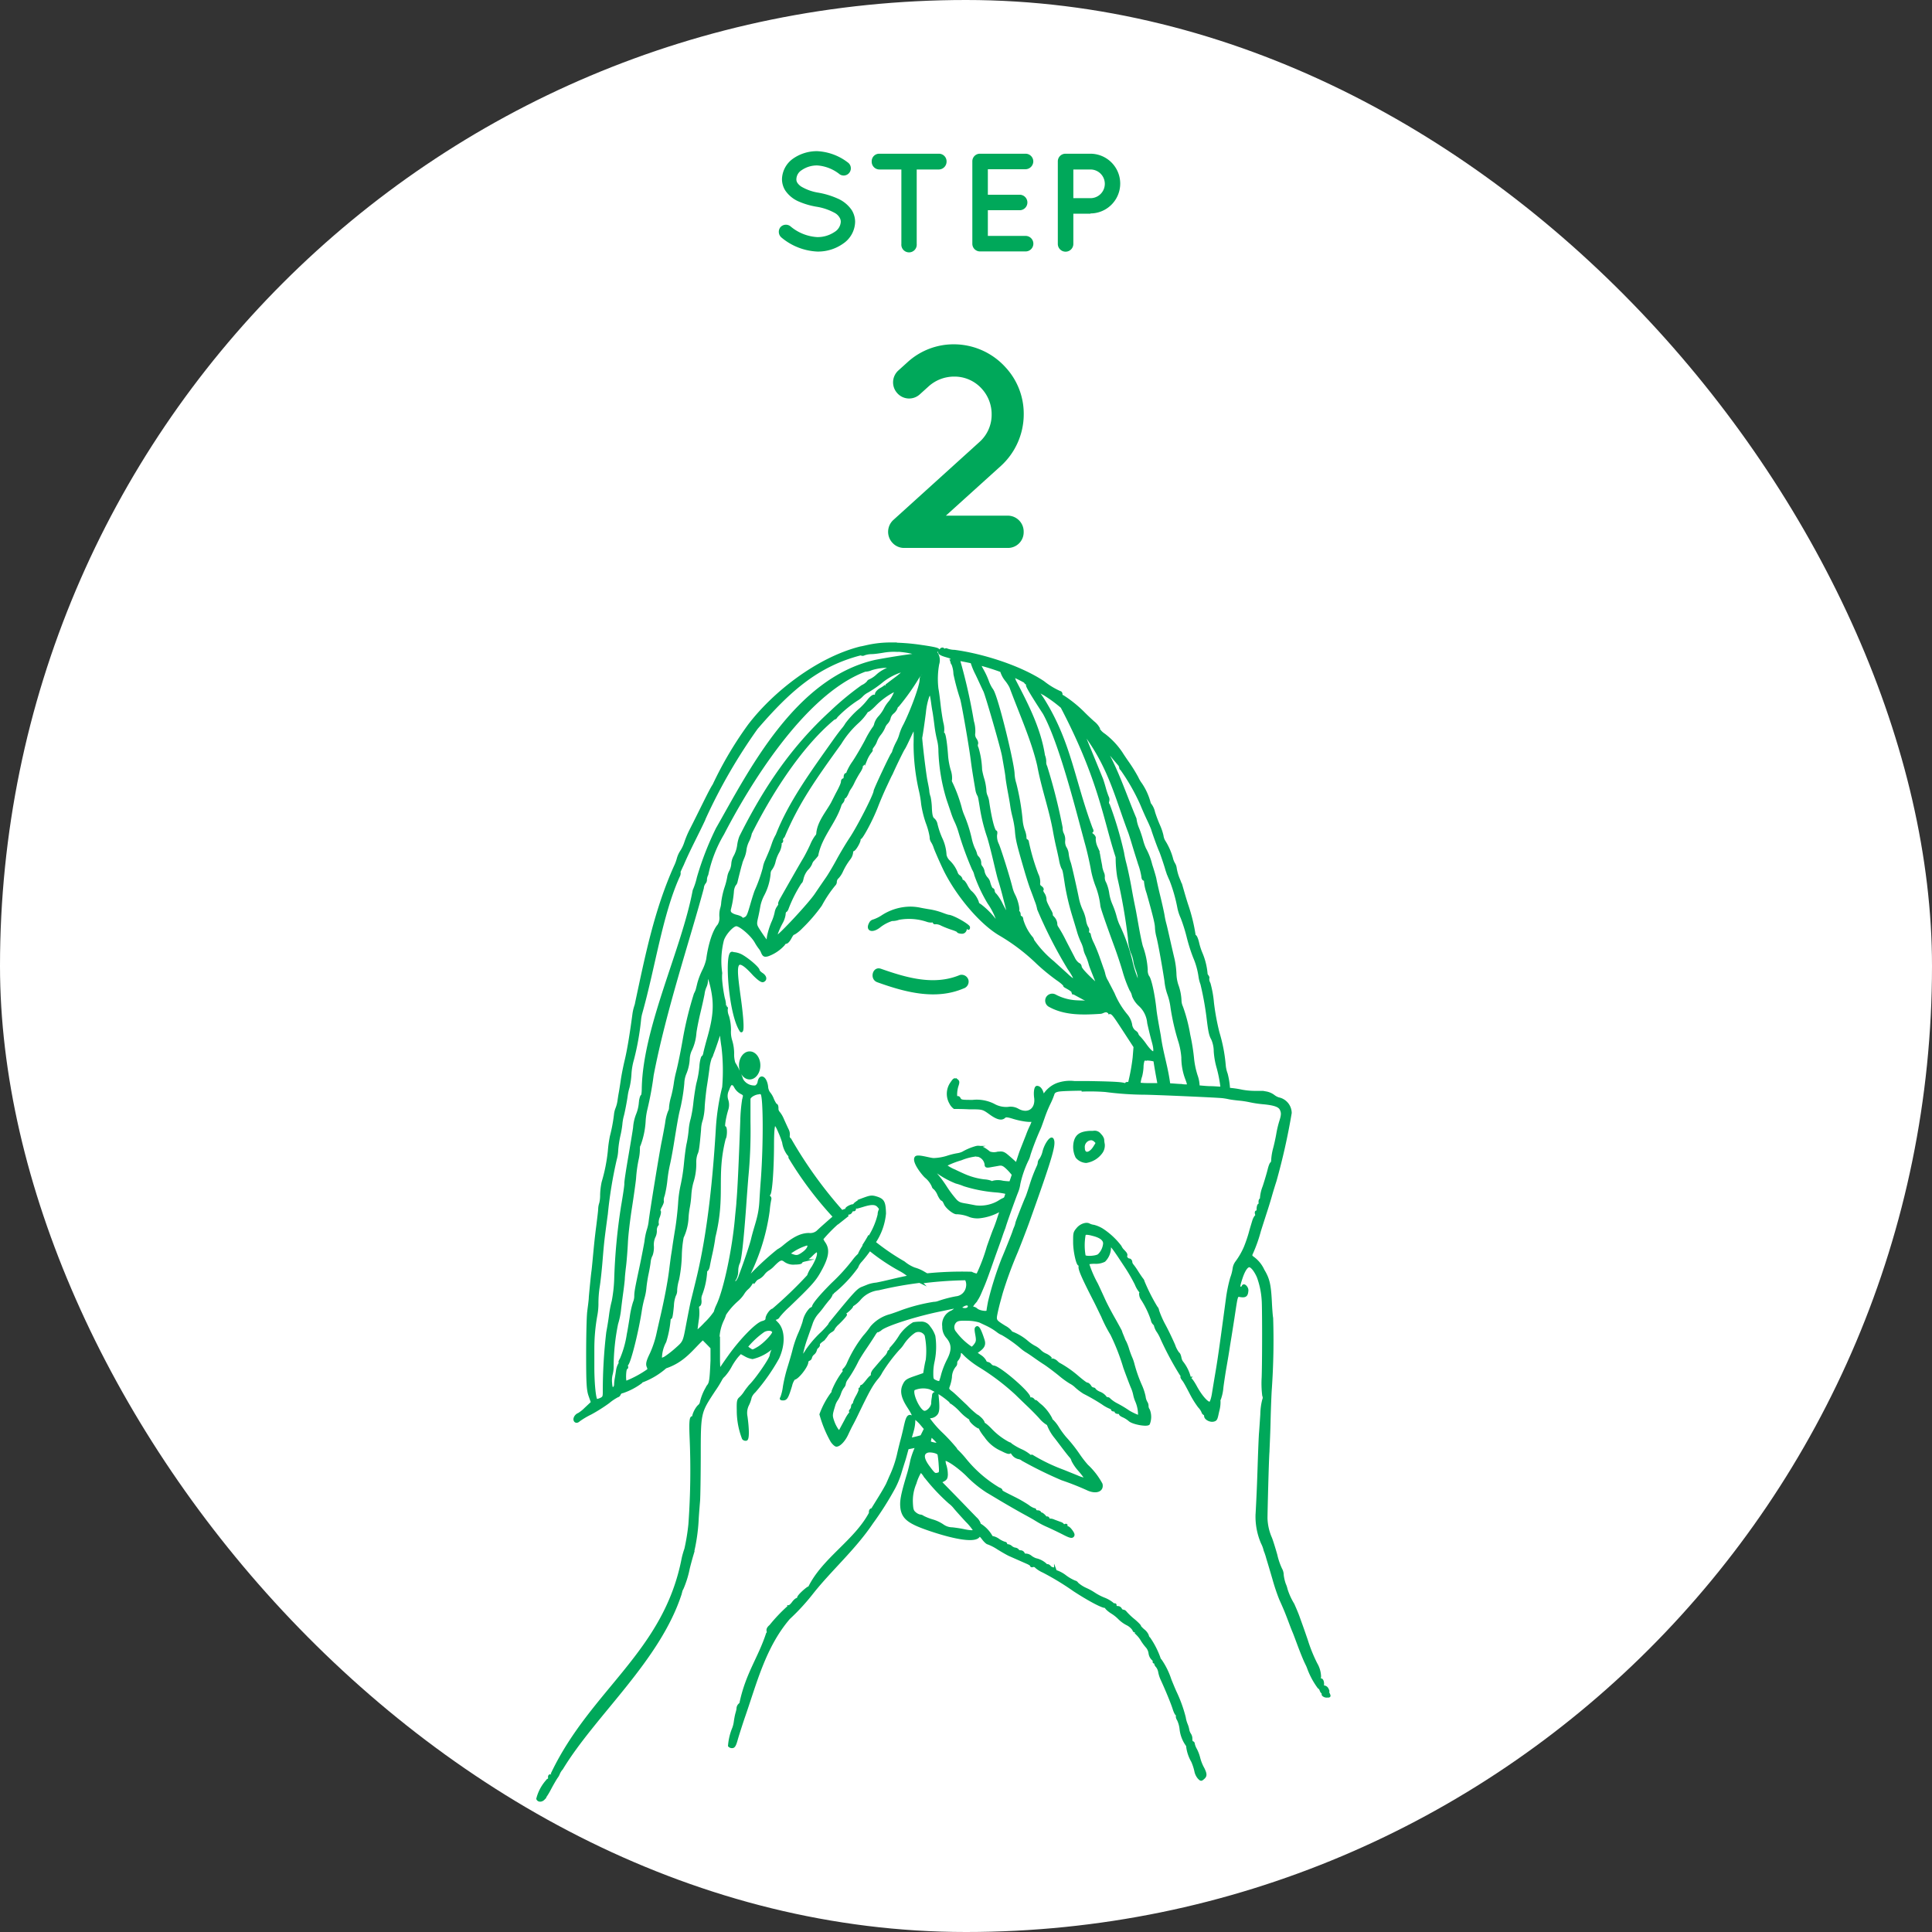 <?xml version="1.0" encoding="UTF-8"?> <svg xmlns="http://www.w3.org/2000/svg" width="311.2" height="311.2" viewBox="0 0 311.2 311.2"><rect x="0" y="0" width="311.2" height="311.2" fill="#333333" stroke="none"/><defs><style>.fbb318e1-753a-4a39-9d15-318c7af0de9a{fill:#fff;}.aba671b8-c584-4487-96c3-147864307e34,.e359a62a-b446-4be9-918d-0bf8d3e326fc{fill:#00a85a;}.e359a62a-b446-4be9-918d-0bf8d3e326fc{stroke:#00a85a;stroke-miterlimit:10;stroke-width:0.39px;}</style></defs><g id="b58ea9e1-a54e-4c53-baab-df59643a963a" data-name="レイヤー 2"><g id="e12e6249-b628-4aeb-934e-e03425a9e2df" data-name="レイヤー 5"><rect class="fbb318e1-753a-4a39-9d15-318c7af0de9a" width="311.2" height="311.2" rx="155.6"></rect><path class="aba671b8-c584-4487-96c3-147864307e34" d="M125.69,36.62a1.17,1.17,0,0,1,1.64-.16,7.35,7.35,0,0,0,4.29,1.73,4.88,4.88,0,0,0,2.81-.83,2.05,2.05,0,0,0,1-1.62,1.27,1.27,0,0,0-.21-.72,2,2,0,0,0-.67-.67,9,9,0,0,0-3.08-1.06h0a12.16,12.16,0,0,1-2.9-.87,5,5,0,0,1-2.09-1.75,3.44,3.44,0,0,1-.52-1.85,4.18,4.18,0,0,1,1.8-3.28,6.69,6.69,0,0,1,3.89-1.19,8.79,8.79,0,0,1,4.89,1.8,1.16,1.16,0,0,1,.32,1.6,1.15,1.15,0,0,1-1.6.33,6.5,6.5,0,0,0-3.61-1.43,4.31,4.31,0,0,0-2.52.76,1.77,1.77,0,0,0-.85,1.41,1,1,0,0,0,.16.63,2.23,2.23,0,0,0,.6.59,7.82,7.82,0,0,0,2.81,1h0a13.13,13.13,0,0,1,3.1.95,5.29,5.29,0,0,1,2.25,1.86,3.64,3.64,0,0,1,.54,1.91,4.35,4.35,0,0,1-1.93,3.48,7,7,0,0,1-4.16,1.28,9.68,9.68,0,0,1-5.75-2.24A1.2,1.2,0,0,1,125.69,36.62Z"></path><path class="aba671b8-c584-4487-96c3-147864307e34" d="M151.23,27.3h-3.57v12a1.24,1.24,0,1,1-2.47,0v-12h-3.55A1.25,1.25,0,0,1,140.41,26a1.21,1.21,0,0,1,1.23-1.24h9.59A1.23,1.23,0,0,1,152.47,26,1.27,1.27,0,0,1,151.23,27.3Z"></path><path class="aba671b8-c584-4487-96c3-147864307e34" d="M156.62,39.29V26a1.22,1.22,0,0,1,1.24-1.24h7.34A1.25,1.25,0,0,1,166.44,26a1.28,1.28,0,0,1-1.24,1.26h-6.08v4.11h5.23a1.25,1.25,0,0,1,0,2.49h-5.23V38h6.08a1.25,1.25,0,0,1,0,2.5h-7.27c-.05,0-.05,0-.05,0l0,0A1.24,1.24,0,0,1,156.62,39.29Z"></path><path class="aba671b8-c584-4487-96c3-147864307e34" d="M175.65,34.42h-2.76v4.87a1.25,1.25,0,0,1-2.5,0V26a1.23,1.23,0,0,1,1.24-1.24h4a4.81,4.81,0,1,1,0,9.62Zm-2.76-2.5h2.76a2.31,2.31,0,1,0,0-4.62h-2.76Z"></path><path class="aba671b8-c584-4487-96c3-147864307e34" d="M164.89,85.69a2.53,2.53,0,0,1-2.57,2.57H145.66a2.53,2.53,0,0,1-1.92-.84,2.59,2.59,0,0,1,.14-3.65l13.85-12.54a5.88,5.88,0,0,0,2-4.5,6.06,6.06,0,0,0-1.55-4.07,5.9,5.9,0,0,0-4.49-2,6.14,6.14,0,0,0-4.07,1.54l-1.45,1.31a2.55,2.55,0,0,1-3.65-.19,2.58,2.58,0,0,1,.19-3.65l1.45-1.31a11,11,0,0,1,7.53-2.9A11.25,11.25,0,0,1,162,59.2a11,11,0,0,1,2.9,7.53,11.28,11.28,0,0,1-3.69,8.33l-8.85,8h10A2.57,2.57,0,0,1,164.89,85.69Z"></path><path class="aba671b8-c584-4487-96c3-147864307e34" d="M177.66,163.12a1.5,1.5,0,0,0,0-3,1.5,1.5,0,0,0,0,3Z"></path><path class="e359a62a-b446-4be9-918d-0bf8d3e326fc" d="M143.49,103.68a17.36,17.36,0,0,0-4,.46c-.36.08-.75.17-.87.18-7,1.76-14.09,7.39-18,12.56a58.9,58.9,0,0,0-5.65,9.57c-.55.79-2,3.9-3.78,7.39a15.36,15.36,0,0,0-.77,1.86,6.14,6.14,0,0,1-.67,1.43,4.12,4.12,0,0,0-.54,1.19,7.11,7.11,0,0,1-.48,1.28c-3.17,7.1-4.59,14.26-6.25,22,0,.13-.11.42-.18.66a7.51,7.51,0,0,0-.25,1.2c-.45,3.37-.86,5.78-1.22,7.28-.24,1-.53,2.45-.65,3.29s-.27,1.77-.33,2.08-.14.85-.19,1.2a5.63,5.63,0,0,1-.33,1.25,3.6,3.6,0,0,0-.24,1,25.75,25.75,0,0,1-.66,3.49,19.93,19.93,0,0,0-.33,2.39,27.17,27.17,0,0,1-1,5,11.4,11.4,0,0,0-.24,2,5.56,5.56,0,0,1-.14,1.37,3.09,3.09,0,0,0-.17.87c0,.37-.16,1.56-.29,2.64-.26,2-.35,2.9-.58,5.34-.07.77-.16,1.66-.2,2-.08.51-.26,2.3-.44,4.25,0,.48-.16,1.55-.26,2.39s-.17,4-.17,7c0,4.61.07,5.62.39,6.52l.38,1.08-1,.94a6.42,6.42,0,0,1-1.16.94.94.94,0,0,0-.4.27.91.91,0,0,0-.26.53c0,.43.37.54.7.21a12.77,12.77,0,0,1,1.89-1.12A26.41,26.41,0,0,0,98,225.87a8.37,8.37,0,0,1,1.49-1c.11,0,.25-.15.32-.32a.55.55,0,0,1,.46-.33,10.69,10.69,0,0,0,3-1.57c.08-.12.2-.21.27-.2a12.15,12.15,0,0,0,3.67-2.22c3-1,4.27-3,6-4.59.49.49,1,1,1.43,1.46,0,.67,0,1.36,0,2.06-.13,3-.21,3.57-.53,4a8.45,8.45,0,0,0-1.17,2.67,1,1,0,0,1-.35.62c-.48.43-1,1.58-.88,1.84.07.11,0,.14-.1.06-.36-.22-.44.6-.34,3.1a121.31,121.31,0,0,1-.19,14.06,33.45,33.45,0,0,1-.65,4A13.37,13.37,0,0,0,110,251c-2.91,15.16-14.58,21.2-21,34.55.13,0,.11.11,0,.28s-.32.23-.4.18-.2.2-.09.44c0,.06-.1.19-.29.29a6.89,6.89,0,0,0-1.64,3c.14.36.65.37,1,0a11,11,0,0,0,1-1.61c.39-.73.87-1.56,1.07-1.85a2.33,2.33,0,0,0,.36-.65,2.91,2.91,0,0,1,.49-.75c5.32-8.78,15.73-17.5,19.17-28.34a1.65,1.65,0,0,1,.24-.68,16.07,16.07,0,0,0,1-3.22c.13-.54.39-1.51.58-2.15a29.7,29.7,0,0,0,.87-6c.06-.91.16-2.14.21-2.73s.1-3.79.11-7.11c0-7.2,0-7.1,2.36-10.7a17.43,17.43,0,0,0,1.12-1.81,1.93,1.93,0,0,1,.45-.55,7.92,7.92,0,0,0,1.07-1.53,10.22,10.22,0,0,1,1.11-1.64l.5-.54.76.42a3.27,3.27,0,0,0,1.17.42,7.31,7.31,0,0,0,3-1.52c.61-.57.66-.52.24.28a2.82,2.82,0,0,0-.29.85c0,.46-2.09,3.53-3.18,4.69a10.46,10.46,0,0,0-1,1.27,4.81,4.81,0,0,1-.76.91c-.34.28-.39.54-.36,1.95a12.47,12.47,0,0,0,.84,4.55.49.49,0,0,0,.5.17c.29-.11.29-1.61,0-3.7a2.94,2.94,0,0,1,.27-1.93,5,5,0,0,0,.41-1.19,2.42,2.42,0,0,1,.63-.9,31.47,31.47,0,0,0,3.8-5.42c1-2.19.94-4.46-.14-5.58-.59-.61-.6-.64-.21-.76.23-.07.41-.2.41-.29a13.58,13.58,0,0,1,1.61-1.7c3.45-3.31,4.19-4.12,4.95-5.45,1.35-2.35,1.58-3.59.86-4.68a3.17,3.17,0,0,1-.39-.7,24.08,24.08,0,0,1,2.76-2.79l0,.06q.63-.5,1.26-1l-.06-.07c0-.05.09-.09.09-.14s.12-.18.27-.18a.45.45,0,0,0,.38-.3.38.38,0,0,1,.37-.24.16.16,0,0,0,.2-.19c0-.21.07-.27.39-.24,0,0,.49-.13,1-.29,1.35-.41,2-.38,2.43.13.22.23.34.47.26.54a1.64,1.64,0,0,0-.2.79A12,12,0,0,1,140,199.3l-.07-.06c-.24.44-.51.87-.78,1.29l.06.05a8.77,8.77,0,0,0-.8,1.38.27.27,0,0,1-.15.22,6.63,6.63,0,0,0-.82.94,30.79,30.79,0,0,1-3.34,3.66c-2,2-3.11,3.37-3.11,3.71,0,.09-.19.25-.43.35a4.23,4.23,0,0,0-1.1,2.11,18.2,18.2,0,0,1-.8,2.08,17.55,17.55,0,0,0-.79,2.35c-.14.59-.5,1.83-.79,2.76a24.61,24.61,0,0,0-.78,3.22,7.64,7.64,0,0,1-.43,1.78c-.14.18-.07.24.27.24.51,0,.68-.3,1.26-2.2a3,3,0,0,1,.5-1.12c.56,0,2.11-2,2.11-2.67a.46.46,0,0,1,.3-.38.44.44,0,0,0,.29-.35,1.18,1.18,0,0,1,.39-.6,1.1,1.1,0,0,0,.39-.59.83.83,0,0,1,.29-.48c.17-.13.25-.32.19-.41s.16-.35.47-.58a3.25,3.25,0,0,0,.81-.87,2.07,2.07,0,0,1,.69-.69c.25-.13.44-.3.42-.38a3.48,3.48,0,0,1,.75-.9c.89-.86,1.49-1.6,1.12-1.37-.17.09-.21,0-.13-.16s.17-.27.24-.25,1-.79,1-1a.19.19,0,0,1,.18-.2,4.89,4.89,0,0,0,1.12-1,4.67,4.67,0,0,1,3-1.54,59.16,59.16,0,0,1,6.6-1.19l.21.1a63.69,63.69,0,0,1,6.89-.52l.37,0a1.89,1.89,0,0,1,.19,1.29A2,2,0,0,1,154,209a19,19,0,0,0-2.78.73,2.34,2.34,0,0,1-.8.16,28.45,28.45,0,0,0-5.09,1.3c-.54.21-1.38.51-1.88.67a6,6,0,0,0-3.09,1.92,13.35,13.35,0,0,1-1.16,1.48,20.16,20.16,0,0,0-2.61,4.39,3.12,3.12,0,0,1-.61.92c-.12.09-.13.15,0,.16s.11.06,0,.15a13.07,13.07,0,0,0-1.84,3.21.44.44,0,0,1-.16.38,13.55,13.55,0,0,0-1.79,3.35,19,19,0,0,0,1.78,4.32c.26.38.6.69.76.69.49,0,1.27-.83,1.73-1.85.25-.54.57-1.2.72-1.47s.56-1.06.89-1.76c1.79-3.72,2.32-4.68,3.21-5.76a4.81,4.81,0,0,0,.67-1,26.54,26.54,0,0,1,2.78-3.7,4.73,4.73,0,0,0,.73-.9,7,7,0,0,1,1.77-1.83,1.33,1.33,0,0,1,1.9.51,12.4,12.4,0,0,1,.18,4c-.05.16-.17.72-.26,1.25l-.17,1-1.47.51c-1.28.44-1.5.59-1.8,1.22-.5,1-.28,2.05.75,3.62.76,1.16,1,1.82.45,1.51s-.74.34-1,1.44c-.13.61-.36,1.59-.52,2.18s-.4,1.56-.54,2.16a17.74,17.74,0,0,1-1.32,3.91h0c-.18.42-.36.84-.55,1.26-.74,1.39-1.58,2.65-2.39,4-.26,0-.37.21-.33.6-2.41,4.52-7.53,7.36-9.79,11.95.07.11,0,.14-.1.06s-1.83,1.41-1.67,1.67c.06.09,0,.16-.16.16s-.47.27-.7.59-.53.59-.65.59a26.76,26.76,0,0,0-3,3.15c-.33.27-.48.54-.42.78s0,.41-.09.47c-1.31,4-3.26,6.39-4.27,11.14,0,.07-.07.19-.19.27a.9.9,0,0,0-.29.61c0,.25-.14.68-.21.95s-.17.8-.22,1.17a4.75,4.75,0,0,1-.26,1.08,9.26,9.26,0,0,0-.68,2.83.6.6,0,0,0,.48.19c.28,0,.44-.27.68-1.12.17-.62.67-2.18,1.1-3.47,2-5.7,3.38-11.49,7.35-16.14a34.72,34.72,0,0,0,3.75-4.08c3-3.79,6.81-7.1,9.64-11.31a50.26,50.26,0,0,0,3.58-5.66,14.11,14.11,0,0,0,.93-2.24c.19-.65.51-1.66.7-2.25.13-.41.33-1.19.52-1.86.52-.09,1-.19,1.47-.3a13.17,13.17,0,0,0-.83,2.26c-.12.64-.38,1.7-.58,2.34-1,3.34-1.18,4.31-1,5.51.29,1.54,1.27,2.25,4.66,3.39,4.28,1.43,7.14,1.81,7.72,1,.17-.24.3-.17.74.42.3.39.65.7.78.7a8.23,8.23,0,0,1,1.61.83c.74.46,1.57.93,1.84,1.05l2.88,1.27c.35.15.63.34.63.44s.13.11.28.05a.52.52,0,0,1,.52.2,4.65,4.65,0,0,0,1.14.71,43.38,43.38,0,0,1,4.94,3c2.49,1.63,4.79,2.83,5.08,2.66.11-.07.15,0,.08.07s.34.49.9.85a6.49,6.49,0,0,1,1.26,1,5.15,5.15,0,0,0,1.21.88,2.73,2.73,0,0,1,1.06.9c.06.23.18.32.33.23s.19-.07.12.05,0,.32.18.47a4.71,4.71,0,0,1,.76,1,8.44,8.44,0,0,0,.81,1.07,2.07,2.07,0,0,1,.42,1,1.62,1.62,0,0,0,.43.9c.2.18.32.38.25.44s0,.13.14.13.2.05.13.12,0,.3.2.5a2,2,0,0,1,.4.9,5.16,5.16,0,0,0,.43,1.3c.76,1.65,1.62,3.75,1.9,4.64.16.51.37.93.48.93s.13.09.06.21,0,.39.16.63a4.63,4.63,0,0,1,.41,1.46,5.4,5.4,0,0,0,1,2.63c.11.08.13.14.06.14a6.2,6.2,0,0,0,.81,2.46,8.41,8.41,0,0,1,.51,1.54,2.39,2.39,0,0,0,.52,1.12c.36.37.39.37.75.05s.47-.59-.09-1.65a7.12,7.12,0,0,1-.61-1.56,6.35,6.35,0,0,0-.51-1.37,3.26,3.26,0,0,1-.37-.92c0-.14-.08-.25-.19-.25s-.2-.24-.2-.54a1.29,1.29,0,0,0-.2-.75,2,2,0,0,1-.3-.76,4,4,0,0,0-.26-.86,4.76,4.76,0,0,1-.3-1.08,22,22,0,0,0-1.48-4.11c-.2-.43-.58-1.35-.84-2a12.12,12.12,0,0,0-1.55-3.14.74.74,0,0,1-.22-.39,13.66,13.66,0,0,0-1.6-3.12.77.77,0,0,1-.27-.48,2.13,2.13,0,0,0-.67-.84c-.37-.32-.63-.62-.59-.66s-.42-.52-1-1a10.49,10.49,0,0,1-1.27-1.21.57.57,0,0,0-.42-.25.47.47,0,0,1-.38-.29.56.56,0,0,0-.51-.29c-.21,0-.37-.11-.35-.25s0-.22-.19-.19-.24,0-.24-.12a5,5,0,0,0-1.42-.82,9,9,0,0,1-1.51-.78,9.19,9.19,0,0,0-1.37-.76,5.4,5.4,0,0,1-1.42-.91.55.55,0,0,0-.39-.28,7.25,7.25,0,0,1-1.5-.86,5,5,0,0,0-1.4-.78c-.07,0-.18-.05-.24-.21a.47.47,0,0,0-.39-.29.79.79,0,0,1-.51-.29c-.13-.16-.32-.25-.42-.19s-.17,0-.17-.1a3.45,3.45,0,0,0-1.66-.88,2.91,2.91,0,0,1-.78-.42,1.31,1.31,0,0,0-.83-.32.33.33,0,0,1-.36-.23.53.53,0,0,0-.47-.3c-.19,0-.38-.08-.42-.18a.66.66,0,0,0-.45-.25,1.32,1.32,0,0,1-.65-.31.94.94,0,0,0-.54-.24c-.15,0-.28-.09-.28-.2a.2.2,0,0,0-.2-.19,3.77,3.77,0,0,1-1-.49,2.47,2.47,0,0,0-1-.44c-.14,0-.23-.06-.2-.19a5.22,5.22,0,0,0-1.75-1.81c-.08,0-.15-.11-.15-.25a2.17,2.17,0,0,0-.59-.82l-1.32-1.36c-.4-.42-1.54-1.6-2.54-2.62l-1.82-1.86.5-.26c.4-.21.5-.4.5-1a5.23,5.23,0,0,0-.21-1.35,2.3,2.3,0,0,1-.15-.91c.09-.42,2.16.95,3.65,2.41a18.57,18.57,0,0,0,3.24,2.66c.37.21,1.47.88,2.45,1.46s2.61,1.52,3.6,2.06,1.93,1.07,2.08,1.19a13.2,13.2,0,0,0,1.63.84c.76.34,1.92.9,2.58,1.24.93.48,1.27.57,1.44.4s.13-.37-.2-.83-.55-.6-.71-.6-.24-.09-.15-.23,0-.18-.19-.1-.32,0-.32-.05-.16-.21-.35-.27l-1.06-.39a1.58,1.58,0,0,0-.83-.17c-.06.06-.11,0-.11-.13a.21.21,0,0,0-.2-.22c-.12,0-.15.11-.07.24s.07.19,0,.12a.41.41,0,0,1-.12-.25c0-.2-.66-.83-.81-.75s-.15,0-.15-.13-.18-.21-.39-.21-.39-.09-.39-.19-.07-.18-.15-.15a3.28,3.28,0,0,1-1-.56,21.28,21.28,0,0,0-2.15-1.24c-2-1-2.14-1.07-2.15-1.23s-.19-.24-.44-.34a20.38,20.38,0,0,1-5.41-4.7,16.63,16.63,0,0,0-1.27-1.39.54.54,0,0,1-.21-.29,29.12,29.12,0,0,0-2.2-2.39,16.6,16.6,0,0,1-2.18-2.49c0-.14.18-.26.39-.26a1.34,1.34,0,0,0,.8-.41c.4-.39.43-1.09.18-3.44,0,0-.13,0-.29,0a.36.36,0,0,0-.33.34,4.84,4.84,0,0,1-.07.54,4.71,4.71,0,0,0-.07.74c0,.65-.8,1.5-1.32,1.43-.85-.12-2.21-3.13-1.67-3.68a3.79,3.79,0,0,1,2.62-.15,13.56,13.56,0,0,1,3.28,2.16.17.17,0,0,0,.16.18,8.56,8.56,0,0,1,1.46,1.27,7.45,7.45,0,0,0,1.5,1.27c.12,0,.17.07.11.16-.14.24,1.25,1.42,1.5,1.27s.15,0,.07.09.3.72.82,1.35a6.09,6.09,0,0,0,2.65,2.19c.81.42,1.2.54,1.3.38s.25-.05.47.28a1.58,1.58,0,0,0,.9.62,1.35,1.35,0,0,1,.67.3,65.61,65.61,0,0,0,6.35,3.12,44.08,44.08,0,0,1,4.24,1.68c1.32.56,2.33.14,2.1-.87a11.5,11.5,0,0,0-2.32-3,17.9,17.9,0,0,1-1.26-1.62,23.73,23.73,0,0,0-2.23-2.83,14.51,14.51,0,0,1-1.16-1.58,5.91,5.91,0,0,0-.89-1.16.54.54,0,0,1-.24-.36,7.28,7.28,0,0,0-1.6-2.07,6.75,6.75,0,0,1-.64-.56c-.17-.16-.3-.23-.3-.15s-.12,0-.27-.21-.36-.3-.48-.22-.23,0-.23-.21c0-.75-4.87-4.94-5.74-4.94a.82.82,0,0,1-.5-.3.82.82,0,0,0-.5-.29.48.48,0,0,1-.37-.34,2.34,2.34,0,0,0-.81-.82l-.7-.48.5-.37c.79-.58,1-1,.69-1.85-.46-1.41-.78-2-1-1.88s-.21.32-.06,1.16.15,1.14-.19,1.6a2.35,2.35,0,0,1-.57.58,10.54,10.54,0,0,1-2.68-2.53,1.28,1.28,0,0,1,.07-1.78c.33-.28.71-.34,1.89-.3a6.9,6.9,0,0,1,2,.29l1,.47a10,10,0,0,1,1.88,1.12,2.9,2.9,0,0,0,.75.44,20.62,20.62,0,0,1,3,2.11,6.69,6.69,0,0,0,.91.68c.23.13.78.5,1.23.82s1.17.82,1.63,1.11,1.56,1.11,2.43,1.81a14.17,14.17,0,0,0,1.76,1.29,3.86,3.86,0,0,1,.95.69,9.6,9.6,0,0,0,1.26.95,32.84,32.84,0,0,1,3,1.73,6.13,6.13,0,0,0,1.31.72.2.2,0,0,1,.21.2c0,.11.13.19.29.19s.3.09.3.2.18.19.4.19.36.07.31.16.18.27.52.41a4.51,4.51,0,0,1,1,.64c.53.48,2.75.89,3.07.57a3,3,0,0,0,0-2.23,1.07,1.07,0,0,1-.21-.62,1,1,0,0,0-.17-.59,2.43,2.43,0,0,1-.3-.94,8.81,8.81,0,0,0-.57-1.75,22.47,22.47,0,0,1-1.22-3.45,6.6,6.6,0,0,0-.37-1.08c-.14-.32-.37-.94-.5-1.37a7.83,7.83,0,0,0-.45-1.17,2.56,2.56,0,0,1-.23-.49s-.13-.34-.26-.64a5.83,5.83,0,0,1-.22-.61s-.49-.93-1.1-2-1.29-2.38-1.54-2.93-.79-1.74-1.22-2.64a17.75,17.75,0,0,1-1.41-3.26c0-.13.44-.2,1.08-.2a3,3,0,0,0,1.55-.3,3,3,0,0,0,.88-2.12c0-.76.29-.43,2.54,3a28.16,28.16,0,0,1,1.67,2.88,4.45,4.45,0,0,0,.71,1.22c.08,0,.09.13,0,.29a1.51,1.51,0,0,0,.29.93,14.69,14.69,0,0,1,1.59,3.3,1.1,1.1,0,0,0,.31.64c.17.17.26.31.2.31a2.91,2.91,0,0,0,.47,1,6.85,6.85,0,0,1,.59,1.13,49.7,49.7,0,0,0,3.08,5.74c.16.19.23.35.15.35s0,.24.24.53.74,1.25,1.2,2.13a15.05,15.05,0,0,0,1.35,2.18,2.84,2.84,0,0,1,.57.84.49.49,0,0,0,.25.33.38.38,0,0,1,.18.34c0,.4.73.82,1.26.72s.51-.28.79-1.53a5.19,5.19,0,0,0,.2-1.62.22.22,0,0,1,.06-.29,7.19,7.19,0,0,0,.41-1.92c.13-1,.36-2.47.5-3.27s.37-2.13.49-2.93.27-1.69.32-2,.25-1.58.46-2.92c.61-4,.5-3.68,1.25-3.58s.94-.11,1-.84c.07-.48-.54-1.11-.68-.71a.4.4,0,0,1-.36.25c-.36,0-.34-.26.12-1.65.4-1.19.86-1.87,1.26-1.87s1,.8,1.42,1.77a13.28,13.28,0,0,1,.77,3.7c.09.72.1,9.69,0,12.49a15.82,15.82,0,0,0,.09,2.9.81.81,0,0,1,0,.69,10.07,10.07,0,0,0-.31,2.36c-.08,1.19-.17,2.55-.21,3s-.13,2.59-.2,4.69c-.11,3.55-.2,5.59-.36,8.53a10.74,10.74,0,0,0,.87,4.47,5.2,5.2,0,0,1,.37.92,2.89,2.89,0,0,0,.18.56c.09.25.18.52.2.59s.12.44.23.79.5,1.67.87,2.93a32,32,0,0,0,1.08,3.23c.74,1.64.91,2.07,1.44,3.46.28.75.6,1.58.72,1.85s.49,1.28.85,2.24.84,2.15,1.07,2.63a8,8,0,0,1,.47,1.07,12.35,12.35,0,0,0,1.63,3,.75.75,0,0,1,.34.44,1,1,0,0,0,.39.52c.21.18.26.26.11.18s-.22-.06-.13.08a.81.81,0,0,0,.62.23c.42,0,.46,0,.28-.39s-.16-.39-.1-.39,0-.18-.1-.39a.69.69,0,0,0-.49-.39c-.16,0-.28-.07-.27-.15.08-.52-.06-1-.29-1s-.23-.16-.17-.48A4.27,4.27,0,0,0,212,268a24.54,24.54,0,0,1-1.53-3.78c-.54-1.58-.69-2-1.34-3.8-.15-.43-.52-1.31-.83-2A10.74,10.74,0,0,1,207.2,256a4.09,4.09,0,0,0-.27-.81,7.18,7.18,0,0,1-.35-1.51,1.89,1.89,0,0,0-.25-.93,11,11,0,0,1-.78-2.29c-.36-1.26-.76-2.53-.9-2.81a8.61,8.61,0,0,1-.68-3.09c0-1,.22-9.76.32-10.74,0-.38.12-2.49.17-4.69s.15-4.66.21-5.46a113.43,113.43,0,0,0,.21-11.38c-.06-.24-.15-1.44-.21-2.68-.14-2.71-.36-3.62-1.19-5a5.08,5.08,0,0,0-1.62-2c-.35-.24-.4-.39-.26-.67a23.25,23.25,0,0,0,1.31-3.68c.41-1.29.86-2.69,1-3.12s.49-1.52.75-2.44.6-2,.76-2.49a104,104,0,0,0,2.45-10.94,2.41,2.41,0,0,0-1.93-2.32,2.54,2.54,0,0,1-.81-.44,2.94,2.94,0,0,0-1.09-.49l-.6-.11s-.63,0-1.33,0a11.85,11.85,0,0,1-2.09-.2,15.46,15.46,0,0,0-2.08-.3,12.33,12.33,0,0,0-.38-2.42,5.36,5.36,0,0,1-.32-1.45,25.2,25.2,0,0,0-1-5.18,38.51,38.51,0,0,1-.89-4.8,17.17,17.17,0,0,0-.56-3.14,1.6,1.6,0,0,1-.2-.85c.07-.06,0-.23-.11-.38a.64.64,0,0,1-.17-.45,10.84,10.84,0,0,0-.77-3.09,10.25,10.25,0,0,1-.57-1.73c-.14-.63-.36-1.14-.47-1.14s-.17-.08-.11-.17a28.32,28.32,0,0,0-1.15-4.73c-.13-.36-.44-1.39-.7-2.29a16.13,16.13,0,0,0-.63-1.85,7.88,7.88,0,0,1-.58-2,1.77,1.77,0,0,0-.26-.65,3.24,3.24,0,0,1-.34-.89,10.31,10.31,0,0,0-1.22-2.72,2.3,2.3,0,0,1-.29-.86,8.69,8.69,0,0,0-.55-1.63,22.72,22.72,0,0,1-.81-2.14,3.19,3.19,0,0,0-.57-1.26c-.09,0-.17-.17-.17-.39a10,10,0,0,0-1.32-2.88,5.88,5.88,0,0,1-.64-1.08,24.59,24.59,0,0,0-1.39-2.26c-.5-.71-1-1.46-1.13-1.68a12.38,12.38,0,0,0-2.75-2.93c-.46-.3-.83-.69-.83-.86a3.16,3.16,0,0,0-.92-1.15c-.51-.45-1.16-1.07-1.47-1.38a19.86,19.86,0,0,0-3.46-2.82.3.3,0,0,1-.26-.32c0-.18-.09-.33-.2-.33a12.18,12.18,0,0,1-2.7-1.64c-4.07-2.69-10.28-4.47-14.3-5a3.79,3.79,0,0,1-1.25-.23c-.08-.08-.29,0-.48.13s-.3.22-.17,0,.07-.27-.06-.27-.32.18-.44.4-.07.45,1.14.79l.77.23c0,.41,0,.94.17,1a4.69,4.69,0,0,1,.34,1.64,37.38,37.38,0,0,0,1.08,4c.25.85,1.44,7.68,1.71,9.87.17,1.32.31,2.21.76,4.85a2.54,2.54,0,0,0,.25.74c.16.26.17.35.5,2.36a27.73,27.73,0,0,0,1.1,4.36c.22.66.66,2.38,1,3.82s.68,2.86.79,3.17.45,1.47.74,2.61.59,2.3.67,2.6c.24.87-.23.28-1-1.21a7.3,7.3,0,0,0-1-1.61.94.94,0,0,1-.34-.58c0-.16-.08-.3-.19-.3s-.37-.43-.57-1.25a1.83,1.83,0,0,0-.4-.6,2.36,2.36,0,0,1-.47-1,1.58,1.58,0,0,0-.34-.77.91.91,0,0,1-.2-.65,1.37,1.37,0,0,0-.33-.84,1.09,1.09,0,0,1-.33-.52,3.41,3.41,0,0,0-.33-.86,8.32,8.32,0,0,1-.53-1.62,22,22,0,0,0-1.21-3.78,8.35,8.35,0,0,1-.43-1.31,23.56,23.56,0,0,0-1.47-3.95.64.64,0,0,1-.07-.54,3.86,3.86,0,0,0-.22-1.5,12.14,12.14,0,0,1-.41-2.18c-.14-2.07-.39-3.71-.57-3.71s-.14-.14-.07-.32a3.84,3.84,0,0,0-.12-1.36c-.13-.57-.34-1.92-.46-3s-.27-2.21-.34-2.51a13.34,13.34,0,0,1,.12-4,2.09,2.09,0,0,0-.25-1.79c-.13-.15-.1-.28.08-.34.59-.22-.07-.41-2.58-.77a33.47,33.47,0,0,0-4.9-.37Zm.83,1.09v0a14.86,14.86,0,0,1,2.19.26c.95.19,1.46.46.9.46s-4.41.6-6.44,1c-12.85,2.93-20.28,17.9-25.47,27a48.56,48.56,0,0,0-3.06,7.88,11.29,11.29,0,0,1-.67,2.06c-1.78,9.52-8,22-8.2,31.84,0,.69-.08,1.25-.17,1.25s-.22.42-.29.93a6.49,6.49,0,0,1-.48,2.12,7,7,0,0,0-.46,2.07c-.06.48-.41,2.59-.77,4.69s-.66,4-.64,4.31-.23,1.93-.53,3.68A93.52,93.52,0,0,0,99.13,206a23,23,0,0,1-.4,3.59,18.19,18.19,0,0,0-.44,2.29c-.08.66-.28,1.88-.44,2.72a81,81,0,0,0-.56,9.61c0,.76-.05.92-.55,1.15-.32.14-.63.21-.69.15-.26-.26-.49-2.58-.51-5,0-1.44,0-2.91,0-3.27A30.31,30.31,0,0,1,96,212a10.44,10.44,0,0,0,.2-2.15,17.61,17.61,0,0,1,.21-2.62c.11-.65.32-2.5.45-4.12.27-3.24.26-3.13.86-7.63a69.23,69.23,0,0,1,1.43-8.72,6.82,6.82,0,0,0,.24-1.57,17.7,17.7,0,0,1,.33-2.2,15.72,15.72,0,0,0,.33-1.85,8.25,8.25,0,0,1,.22-1.34c.14-.44.51-2.34.64-3.27a8.68,8.68,0,0,1,.31-1.42,12.35,12.35,0,0,0,.3-2.13,10.76,10.76,0,0,1,.42-2.39,42.86,42.86,0,0,0,1.12-6.26,6.54,6.54,0,0,1,.19-1.09c2.14-7.59,3.26-15.88,6.06-22.1a1,1,0,0,0,.11-.73s0,0,0,0l.46-1a2,2,0,0,0,.15-.33c1.13-2.6,2.29-4.7,3.4-7.1,0-.1,0-.15.09-.24a87.72,87.72,0,0,1,8.35-14.44c5.17-6,9.72-10.11,16.71-11.92h.12a.48.48,0,0,0,.49,0,3.65,3.65,0,0,1,1.15-.21c.48,0,1.37-.13,2-.24a9.85,9.85,0,0,1,2-.13Zm10.06,1.42.37.11q.9.17,1.77.36a11.39,11.39,0,0,0,.77,1.88c.44.91,1,2.16,1.3,2.77s2.77,9.12,3,10.44.51,2.85.56,3.4.26,1.77.44,2.72.33,1.87.34,2a16.17,16.17,0,0,0,.33,1.61,16.62,16.62,0,0,1,.4,2.18c.12,1.59.24,2.11,1.57,6.67.29,1,.69,2.24.87,2.72s.52,1.36.74,2a6.94,6.94,0,0,1,.42,1.4,73.46,73.46,0,0,0,4.87,9.53c1.39,2,1.25,2.47-.3,1-.66-.61-1.65-1.49-2.2-2a16.84,16.84,0,0,1-3.24-3.51,1,1,0,0,0-.29-.52,8,8,0,0,1-1.46-2.79c0-.24-.09-.43-.21-.43s-.22-.2-.22-.44-.12-.44-.27-.45-.19-.05,0-.12-.08-1.54-.6-2.52a5.74,5.74,0,0,1-.43-1.15c-.4-1.65-1.77-6-2.18-7a3,3,0,0,1-.32-1.57c.07-.29.05-.52,0-.52-.33,0-.83-1.89-1.26-4.76a3.41,3.41,0,0,0-.27-1,2.38,2.38,0,0,1-.19-.9,9.28,9.28,0,0,0-.28-1.63A12.44,12.44,0,0,1,158,124a13.79,13.79,0,0,0-.57-3.52.82.82,0,0,1-.09-.64c.08-.12,0-.47-.22-.77a1.32,1.32,0,0,1-.22-1,5.28,5.28,0,0,0-.22-1.87,89,89,0,0,0-2.17-9.66,2.61,2.61,0,0,0-.16-.42Zm3.43.79c1.24.33,2.4.7,3.48,1.1a4.25,4.25,0,0,0,.8,1.5,6.5,6.5,0,0,1,.69,1.06c1.56,4.22,3.54,8.57,4.48,12.64.69,3.73,1.87,6.89,2.53,10.52.16.92.41,2.12.54,2.66s.33,1.45.44,2a5.77,5.77,0,0,0,.36,1.31c.23.37.24.41.62,2.89a39.56,39.56,0,0,0,1.08,4.58c.4,1.31.8,2.64.88,2.94a13.14,13.14,0,0,0,.56,1.47,5.26,5.26,0,0,1,.42,1.16,3.57,3.57,0,0,0,.3.93,8.82,8.82,0,0,1,.57,1.56c.06.23.15.48.87,2.29l.48,1.2-.6-.55c-1.48-1.36-2.27-2.24-2.27-2.53a.5.5,0,0,0-.34-.44,2.42,2.42,0,0,1-.74-.92l-1.43-2.76a22.24,22.24,0,0,0-1.21-2.17,1,1,0,0,1-.21-.66,1.68,1.68,0,0,0-.44-.94c-.24-.26-.39-.47-.31-.47s0-.32-.25-.71c-.67-1.29-.74-1.46-.74-1.86a1.84,1.84,0,0,0-.32-.85c-.18-.25-.25-.52-.16-.6s0-.29-.26-.46a.59.59,0,0,1-.27-.65,2.78,2.78,0,0,0-.29-1.37,34.94,34.94,0,0,1-1.53-5.19c0-.16-.09-.3-.2-.3s-.19-.22-.19-.49a3.7,3.7,0,0,0-.28-1.14,6.83,6.83,0,0,1-.35-1.74,38.09,38.09,0,0,0-1-5.75,6.4,6.4,0,0,1-.29-1.67c-.1-1.84-2.58-12.06-3.38-13.36a6.21,6.21,0,0,1-.71-1.33,12.34,12.34,0,0,0-1-2.14l-.39-.77Zm-14.83.4h0c.2,0,.32.05.32.12s-.27.25-.6.37a5.67,5.67,0,0,0-1.36.89,4.44,4.44,0,0,1-1.14.8c-.21.07-.38.21-.38.29a2.68,2.68,0,0,1-.93.68,45.75,45.75,0,0,0-5,4.13c-6.38,5.83-10.76,12.43-14.61,20.12a6,6,0,0,0-.35,1.41,5.33,5.33,0,0,1-.54,1.69,2.86,2.86,0,0,0-.4,1.22,3.16,3.16,0,0,1-.32,1.21,2.78,2.78,0,0,0-.33.94,11.87,11.87,0,0,1-.45,1.75,13,13,0,0,0-.52,2.32,4.22,4.22,0,0,1-.2,1.11,4.08,4.08,0,0,0-.1,1.23,2.2,2.2,0,0,1-.32,1.39c-.74.82-1.47,3-1.8,5.47a7.79,7.79,0,0,1-.65,1.82,11.82,11.82,0,0,0-.77,2c-.12.5-.25,1-.28,1.12a3.89,3.89,0,0,1-.29.65,57,57,0,0,0-1.71,6.87c-.37,2.17-.84,4.5-1.18,5.81a16.34,16.34,0,0,0-.36,1.85,19.19,19.19,0,0,1-.43,2.07,8.62,8.62,0,0,0-.32,1.64,1.37,1.37,0,0,1-.18.73,7.31,7.31,0,0,0-.45,1.84c-.15.9-.41,2.27-.57,3.05-.32,1.52-1.81,10.64-2.07,12.67a7.05,7.05,0,0,1-.31,1.48A10.42,10.42,0,0,0,104,200c-.16.92-.5,2.66-.75,3.86-.8,3.74-.89,4.26-.89,4.93a2.73,2.73,0,0,1-.21,1,14.34,14.34,0,0,0-.53,2.44c-.18,1.12-.38,2.32-.46,2.67a16.17,16.17,0,0,1-1.12,4c-.19.29-.27.53-.19.53s.06.12-.07.28a3,3,0,0,0-.37,1.14c-.07.48-.17,1.06-.21,1.3a6.53,6.53,0,0,0-.09.9.66.66,0,0,1-.33.58c-.23.09-.32-.13-.38-.85a4.06,4.06,0,0,1,.1-1.44,5,5,0,0,0,.15-1.36,35.22,35.22,0,0,1,.72-6.76,12,12,0,0,0,.45-2.08c.07-.65.24-2,.38-3s.25-2,.25-2.18.08-1.06.19-1.94.25-2.65.31-3.92.37-3.79.65-5.58.58-3.91.66-4.69a21.69,21.69,0,0,1,.46-3.27,7.59,7.59,0,0,0,.16-1.47c0-.39.06-.71.14-.71a13.17,13.17,0,0,0,.79-3.92,11.1,11.1,0,0,1,.29-1.85,52.38,52.38,0,0,0,1-5.45c2-10.43,6-22.33,8.08-30.12a1.55,1.55,0,0,1,.31-.83.76.76,0,0,0,.19-.55,1.92,1.92,0,0,1,.22-.8,21.38,21.38,0,0,1,2.55-6.55c3.62-7,12.69-22.5,22.9-26.31a2.51,2.51,0,0,0,1-.23,9,9,0,0,1,2.65-.4Zm2.09.74v0c.6,0,.37.29-1.07,1.35-.68.5-1.29,1-1.35,1a4.48,4.48,0,0,1-.82.55c-.39.23-.7.59-.7.8s-.12.33-.3.27-.61.29-1,.81a11.33,11.33,0,0,1-1.16,1.26,14.63,14.63,0,0,0-2.33,2.45,5.48,5.48,0,0,1-.56.8c-.18.2-.86,1.09-1.5,2-3.45,4.87-7.11,9.88-9.13,15.09a7.88,7.88,0,0,0-.66,1.48c-.34,1-.4,1.12-1.07,2.67a4.28,4.28,0,0,0-.36,1.16,24.08,24.08,0,0,1-1.31,3.68c-.1.24-.4,1.17-.66,2.07-.6,2.08-.67,2.21-1.26,2.43-.31.11-.44.1-.36,0s-.31-.32-.85-.45-1-.39-1.07-.65a.82.82,0,0,1,0-.48,16.2,16.2,0,0,0,.47-2.78,2.46,2.46,0,0,1,.32-1.11,1,1,0,0,0,.28-.54c.19-.82.59-2.39.69-2.71a2.35,2.35,0,0,0,.1-.38s.14-.39.32-.81a4.59,4.59,0,0,0,.32-1.25,4.61,4.61,0,0,1,.43-1.37,4.79,4.79,0,0,0,.43-1.24c3-6,7.85-13.87,13.41-18.48a.5.5,0,0,0,.4-.31,19.21,19.21,0,0,1,3.3-2.74,3.55,3.55,0,0,0,.83-.66,3.34,3.34,0,0,1,.88-.65,16.85,16.85,0,0,0,2.48-1.74,9.83,9.83,0,0,1,2.92-1.53Zm3.54.24h.06c.05,0,.08.08.08.2a.45.45,0,0,1-.22.34.86.86,0,0,0-.21.63c0,.92-1.4,4.79-2.61,7.22a8,8,0,0,0-.66,1.56,6,6,0,0,1-.53,1.3,10.25,10.25,0,0,0-.6,1.38,1,1,0,0,1-.2.44c-.17.14-2.81,5.74-2.81,6,0,.58-2.65,5.77-3.89,7.62-.57.86-1.52,2.44-2.1,3.51s-1.34,2.35-1.68,2.84-1.16,1.68-1.82,2.66c-.95,1.45-5.95,6.82-6.34,6.82-.21,0,.22-1.18.85-2.33a3.83,3.83,0,0,0,.42-1.25c0-.31.12-.56.2-.56s.23-.22.31-.48a22.24,22.24,0,0,1,2.13-4.17c.06.07.18-.22.26-.63A3.6,3.6,0,0,1,130,140a2.83,2.83,0,0,0,.63-.89,1.43,1.43,0,0,1,.38-.63c.21-.23.48-.55.6-.71.57-3,2.77-5.18,3.69-7.94a1.31,1.31,0,0,1,.3-.57.91.91,0,0,0,.26-.54c0-.15.08-.28.17-.28s.3-.31.47-.7a4,4,0,0,1,.44-.82,5.83,5.83,0,0,0,.55-1c.24-.48.65-1.21.92-1.62s.44-.83.37-.93,0-.18.13-.18.4-.36.58-.81a5.31,5.31,0,0,1,.68-1.2c.19-.21.27-.38.18-.38s.05-.29.3-.64a2.77,2.77,0,0,0,.45-.83,4.11,4.11,0,0,1,.65-1.11,4.67,4.67,0,0,0,.65-1.09,1.91,1.91,0,0,1,.44-.69,1.77,1.77,0,0,0,.44-.83,1.62,1.62,0,0,1,.54-.82,1.85,1.85,0,0,0,.55-.73.58.58,0,0,1,.27-.39,36.64,36.64,0,0,0,3.19-4.48c.32-.49.59-.77.75-.81Zm14.19.33c.82.36,1.59.73,2.29,1.12.07.12.14.23.2.24a.26.26,0,0,1,.17.3c-.06.18.79,1.6,2.72,4.56,2.09,3.81,4.22,11.36,5.94,17.85.18.66.57,2.15.89,3.31s.7,2.88.87,3.81a14.91,14.91,0,0,0,.73,2.69,12.94,12.94,0,0,1,.82,3.26c0,.37,1.21,3.74,2.24,6.55.37,1,1,2.86,1.36,4.11a20.12,20.12,0,0,0,1.09,2.94,2.73,2.73,0,0,1,.42,1,4,4,0,0,0,1,1.44,4.38,4.38,0,0,1,1.44,2.9c.22,1,.54,2.3.71,2.9.66,2.32.11,2.49-1.33.43a10.74,10.74,0,0,0-.82-1,1.31,1.31,0,0,1-.38-.56c0-.09-.19-.28-.43-.43a1.7,1.7,0,0,1-.57-1.12,3.32,3.32,0,0,0-.71-1.46,13.46,13.46,0,0,1-2.1-3.47c-.43-.84-.92-1.78-1.09-2.09a3.75,3.75,0,0,1-.4-1,6.54,6.54,0,0,0-.21-.74c-.08-.18-.35-1-.62-1.74a25.56,25.56,0,0,0-1-2.5,6.09,6.09,0,0,1-.51-1.35c0-.16-.09-.29-.21-.29s-.15-.15-.08-.33a.7.7,0,0,0-.12-.62,3.27,3.27,0,0,1-.37-1.14,6.13,6.13,0,0,0-.52-1.62,8.92,8.92,0,0,1-.61-1.85c-.35-1.75-1.18-5.42-1.31-5.77a6.41,6.41,0,0,1-.35-1.47,2.35,2.35,0,0,0-.37-1.05,2,2,0,0,1-.2-1.08,2,2,0,0,0-.19-1.07,2,2,0,0,1-.21-1,90.17,90.17,0,0,0-2.49-9.88,1.49,1.49,0,0,1-.16-.78,2.61,2.61,0,0,0-.2-1c-.68-4.43-2.82-8.46-4.71-12.1,0-.12-.12-.37-.34-.54a1.5,1.5,0,0,1-.32-.37Zm3.95,2.13.28.19a5.28,5.28,0,0,0,1.19.81,23.07,23.07,0,0,1,2.81,2.06c6.18,11.81,6.87,18.14,8.87,24.17a20.14,20.14,0,0,0,.25,3.2,90.88,90.88,0,0,1,1.73,9.88,8,8,0,0,0,.4,2.18,5.48,5.48,0,0,1,.51,1.77,11.85,11.85,0,0,0,.39,1.24c.38,1.07.38,2,0,1.56a17.63,17.63,0,0,1-1-3.22,30.11,30.11,0,0,0-2.09-5.76,8.8,8.8,0,0,1-.44-1.33,14.11,14.11,0,0,0-.66-1.86,7.4,7.4,0,0,1-.51-1.79,6.44,6.44,0,0,0-.47-1.67,1.8,1.8,0,0,1-.25-.93,1.28,1.28,0,0,0-.12-.72,5.42,5.42,0,0,1-.27-.87c0-.18-.12-.72-.21-1.2s-.16-.89-.16-.92-.18-.55-.4-1.16a3.4,3.4,0,0,1-.3-1.4c.07-.16-.1-.43-.35-.61s-.38-.36-.18-.43.23-.2.05-.52c-2.89-7.78-3.42-13.58-7.49-20.33a17.86,17.86,0,0,0-1.52-2.18l-.11-.16Zm-22.53.37c.22,0-.56,1.57-1,2a5.4,5.4,0,0,0-.69,1.06,6,6,0,0,1-.88,1.25,2.92,2.92,0,0,0-.64,1.09,1.5,1.5,0,0,1-.33.7,16.29,16.29,0,0,0-1.2,2.06c-.57,1.07-1.46,2.6-2,3.4a8.63,8.63,0,0,0-.95,1.7.24.24,0,0,1-.22.25c-.12,0-.22.19-.22.43s-.1.44-.22.44-.22.16-.22.35-.15.66-.88,2l-.75,1.48c-.84,1.5-2.1,2.94-2.33,4.7,0,.32-.12.58-.2.58a6.54,6.54,0,0,0-.82,1.47c-.37.81-.9,1.83-1.17,2.27-.43.7-2.43,4.21-3.69,6.44-.21.39-.33.71-.26.71s0,.25-.22.54a2.09,2.09,0,0,0-.36.88,7.57,7.57,0,0,1-.54,1.62,12.46,12.46,0,0,0-.68,2.17c-.12.77-.08.89.26.89s.34.06.13.26-.44.14-1.68-1.73c-.81-1.23-.81-1.23-.51-2.56.11-.47.26-1.26.34-1.74a6.76,6.76,0,0,1,.64-1.77,9,9,0,0,0,1-3.35,1.38,1.38,0,0,1,.15-.65,3.32,3.32,0,0,0,.66-1.38,6,6,0,0,1,.55-1.43,3.07,3.07,0,0,0,.43-1.33.25.25,0,0,1,.11-.33.24.24,0,0,0,.1-.33c-.07-.11.07-.38.29-.61,2.32-5.47,4.89-9.12,9.13-15a15.6,15.6,0,0,1,2.79-3.38,8.46,8.46,0,0,0,1.47-1.72c0-.1,0-.15.13-.12s.61-.38,1.14-.92a12.07,12.07,0,0,1,3.3-2.4Zm5.59.54c.13,0,.22.44.36,1.42.07.54.17,1.18.22,1.42s.19,1.22.31,2.18a20.27,20.27,0,0,0,.45,2.5,7.17,7.17,0,0,1,.2,1.74,29.78,29.78,0,0,0,1.3,7.74c.12.36.44,1.29.7,2.07a12.18,12.18,0,0,0,.65,1.63,12.19,12.19,0,0,1,.6,1.64,52.05,52.05,0,0,0,2.16,5.93,2.88,2.88,0,0,1,.37.93,24.32,24.32,0,0,0,2.15,4.55c.72,1,1.52,2.76,1.35,2.93a.15.15,0,0,1-.25-.08,12.58,12.58,0,0,0-2.54-2.56.58.58,0,0,1-.37-.47,4.06,4.06,0,0,0-1.22-1.74,5.25,5.25,0,0,1-.61-.95c-.2-.38-.46-.7-.57-.7a.23.23,0,0,1-.21-.25.86.86,0,0,0-.38-.52,1,1,0,0,1-.39-.51,5.23,5.23,0,0,0-1.26-1.9,2,2,0,0,1-.56-1,6.93,6.93,0,0,0-.68-2.68,13.12,13.12,0,0,1-.8-2.4,1.38,1.38,0,0,0-.45-.71c-.26-.19-.38-.68-.43-1.74a10.29,10.29,0,0,0-.2-1.8,4,4,0,0,1-.21-.87c0-.3-.17-1.09-.3-1.75s-.37-2.47-.55-4-.31-2.88-.3-2.94c.12-.58.39-2.44.6-4.1a11.09,11.09,0,0,1,.56-2.62c.13-.24.22-.38.3-.36Zm24.07,4.66h0v0s0,0,0,0Zm.27.81a5.15,5.15,0,0,0,1,1.62c3.69,5.21,4.73,9.85,6.73,15.14.1.24.39,1.17.66,2.07s.72,2.34,1,3.2a11.16,11.16,0,0,1,.51,2c0,.25.12.45.26.45s.2.06.14.12a7.49,7.49,0,0,0,.42,2c1.09,3.87,1.35,5,1.36,5.58a7.09,7.09,0,0,0,.21,1.41c.31,1.16,1,5.09,1.32,7.22a8.7,8.7,0,0,0,.46,2.1,10,10,0,0,1,.52,2.2,37.14,37.14,0,0,0,1.31,5.62,12,12,0,0,1,.43,2.39,9.62,9.62,0,0,0,.64,3.49,6.07,6.07,0,0,1,.32,1.06c-.36,0-.88,0-1.13-.07-.46,0-1.2-.08-2-.12-.36-2.86-1.16-5.08-1.52-7.84-.46-2.48-.64-3.58-.71-4.25-.25-2.39-.81-4.94-1.16-5.29a2,2,0,0,1-.24-1.1,13,13,0,0,0-.78-3.74c-.17-.6-.45-2-.63-3s-.42-2.4-.53-2.94c-.25-1.22-.45-2.22-.67-3.49-.26-1.46-.64-3.23-.88-4.12-.11-.43-.26-1.12-.32-1.54a59.52,59.52,0,0,0-2.29-7.72.57.57,0,0,1-.11-.58.93.93,0,0,0-.07-.71,12.84,12.84,0,0,1-.48-1.45c-.15-.54-.35-1.18-.44-1.42-.33-.83-3.07-7.49-3.35-8.17a.81.81,0,0,0,0-.09Zm4.35,46c.64-.16.68-.11,2.47,2.63l1.81,2.78-.14,1.74a33.08,33.08,0,0,1-.76,4.15c-.42-.07-.55,0-.44.13s.08.21-.06.12c-.43-.27-1.55-.34-5.88-.42l-2.4,0a6.1,6.1,0,0,0-2.83.32,4.37,4.37,0,0,0-2.23,2c-.13-.86-.49-1.55-1-1.55-.26,0-.39.82-.27,1.7.25,1.88-1.13,2.86-2.76,2a2.33,2.33,0,0,0-1.63-.31,4.08,4.08,0,0,1-2.34-.53,6.08,6.08,0,0,0-3.36-.6c-1.56,0-1.92,0-2.09-.33s-.3-.31-.41-.24c-.28.18-.26-1,0-1.85.2-.57.19-.75,0-.9a.73.73,0,0,0-.37-.16h0c-.16,0-.29.19-.62.67a3,3,0,0,0-.07,3.16,2.1,2.1,0,0,0,.6.72c.09,0,1.16,0,2.37.06,2.17,0,2.23,0,3.4.85s1.86,1,2.3.57c.18-.19.54-.16,1.43.12,1.48.46,3.2.65,3.2.34,0-.05.06-.12.15-.19-.17.43-.4,1-.44,1.1a14.72,14.72,0,0,0-.67,1.56l-1,2.54c-.15.39-.45,1.33-.71,2.13-.32-.29-.39-.38-1.35-1.21-.76-.65-.92-.7-1.8-.57a2.19,2.19,0,0,1-1.23-.07c-.91-.74-1.47-1-2.06-.89a9.16,9.16,0,0,0-2.22.92,3.12,3.12,0,0,1-.88.26,11,11,0,0,0-1.66.42,8.42,8.42,0,0,1-2.14.36c-.63,0-2.57-.66-2.88-.3-.52.63,1.09,2.67,1.6,3.13a4.08,4.08,0,0,1,1.14,1.49.54.54,0,0,0,.27.37,3,3,0,0,1,.65,1c.21.46.46.82.57.82s.32.29.47.65c.25.61,1.49,1.59,1.89,1.5a6,6,0,0,1,2.16.49,3.75,3.75,0,0,0,1.42.17,8.26,8.26,0,0,0,3.59-1.22c-.14.41-.36,1.06-.53,1.59s-.47,1.34-.61,1.66-.58,1.55-1,2.73a28.48,28.48,0,0,1-1.68,4.47c-.08.1-.53,0-1-.24a56.32,56.32,0,0,0-7.16.26l-.47-.27a6.16,6.16,0,0,0-1.57-.68,6.13,6.13,0,0,1-1.68-1,36.65,36.65,0,0,1-4.74-3.23,9.92,9.92,0,0,0,1.67-4.66c-.05-1.87-.25-2.21-1.43-2.57-.65-.19-.91-.16-1.94.22a4.25,4.25,0,0,0-1.44.81c-.14.2-.3.32-.36.26s-1.14.37-1,.64,0,.22-.1.14-.33,0-.62.18a69.47,69.47,0,0,1-8.36-11.62.57.57,0,0,1-.25-.6,1.54,1.54,0,0,0-.17-.94c-.16-.33-.5-1.07-.75-1.63a4.41,4.41,0,0,0-.68-1.16.91.91,0,0,1-.22-.67c0-.29-.07-.53-.16-.53s-.35-.41-.57-.92a3.47,3.47,0,0,0-.62-1.06,2,2,0,0,1-.32-1c-.19-1.45-1.06-1.95-1.3-.75a1,1,0,0,1-.52.77,2.26,2.26,0,0,1-2.19-1.13,12.36,12.36,0,0,0-1.27-2.68,4.83,4.83,0,0,1-.19-1.56,7.2,7.2,0,0,0-.3-2,4.67,4.67,0,0,1-.21-1.7,7.89,7.89,0,0,0-.31-2.25,2.57,2.57,0,0,1-.21-1.21c.08-.12,0-.22-.13-.22s-.22,0-.15-.11a3.91,3.91,0,0,0-.19-1.36,23.56,23.56,0,0,1-.42-2.81,7.1,7.1,0,0,1,0-1.26,13.81,13.81,0,0,1,.23-5.14c.2-1,1.6-2.6,2.23-2.6s2.46,1.55,3.12,2.69a7.83,7.83,0,0,0,.65,1,2.56,2.56,0,0,1,.41.71c.23.52.36.58.87.46a6.31,6.31,0,0,0,2.6-1.74.47.47,0,0,1,.39-.3c.15,0,.45-.34.67-.76s.45-.72.49-.67.78-.43,1.3-1a26.21,26.21,0,0,0,3.11-3.61,19.91,19.91,0,0,1,2.17-3.25.67.67,0,0,0,.22-.54,1,1,0,0,1,.35-.67,3.78,3.78,0,0,0,.65-1,10.65,10.65,0,0,1,1.24-2.05,2,2,0,0,0,.38-.93c0-.23.09-.41.2-.41.28,0,1.14-1.52,1-1.76s0-.2.18-.2,1.72-2.68,2.66-5.12c.32-.84.93-2.26,1.35-3.16s.85-1.83,1-2.07c.36-.86,1.74-3.71,1.94-4s.56-1.06,1-2,.58-1.22.69-1.21h0c.15,0,.14.81.11,2.58a34.15,34.15,0,0,0,.88,7.45,16.55,16.55,0,0,1,.34,2.07,16.89,16.89,0,0,0,.74,3,11.55,11.55,0,0,1,.63,2.3,1.28,1.28,0,0,0,.19.73,4.08,4.08,0,0,1,.46,1c.27.74,1.36,3.18,1.79,4,2.12,4.08,5.78,8.3,8.72,10a31.78,31.78,0,0,1,6.07,4.63,33,33,0,0,0,3.11,2.55c.69.46,1.22.94,1.18,1.07s1.92.89,1.21,1.26m5.1-39.82c.24.27.49.54.7.79.75.9,1.5,1.79,1.68,2a1.13,1.13,0,0,1,.32.58.34.34,0,0,0,.17.31,32.87,32.87,0,0,1,3.23,5.68c.28.69.78,1.82,1.11,2.51s.61,1.36.64,1.48c.17.59,1,2.9,1.27,3.48.16.36.56,1.53.9,2.61a12.29,12.29,0,0,0,.78,2.09,25.52,25.52,0,0,1,1.28,4.5,7.31,7.31,0,0,0,.51,1.54,26.88,26.88,0,0,1,1,3.2,27.64,27.64,0,0,0,1,3.15,12.28,12.28,0,0,1,.89,3.17,5.88,5.88,0,0,0,.31,1.2,49.35,49.35,0,0,1,1,5.56c.25,2.06.38,2.68.72,3.27a5,5,0,0,1,.42,2,12.36,12.36,0,0,0,.49,2.72,21,21,0,0,1,.6,3.16c-.55,0-.93-.06-1.75-.08-.66,0-1.27-.08-2-.13v0a5.37,5.37,0,0,0-.33-1.78,13.9,13.9,0,0,1-.55-2.54,32.42,32.42,0,0,0-.63-4,26,26,0,0,0-1.16-4.48,2.69,2.69,0,0,1-.25-1,8.21,8.21,0,0,0-.52-2.59,6.64,6.64,0,0,1-.3-1.84,13.93,13.93,0,0,0-.28-2.2c-.1-.42-.41-1.74-.68-2.94s-.56-2.48-.66-2.83a13.62,13.62,0,0,1-.3-1.42c-.07-.42-.37-1.79-.68-3.05s-.58-2.5-.62-2.75-.34-1.29-.67-2.29a10.44,10.44,0,0,0-1-2.59,8.38,8.38,0,0,1-.46-1.3c-.14-.54-.44-1.46-.67-2a5.9,5.9,0,0,1-.41-1.54c-1.62-3.81-3-8.16-5.1-11.59Zm-31,26a8.37,8.37,0,0,0-4.62,1.35,6.29,6.29,0,0,1-1.46.72.74.74,0,0,0-.49.38c-.63,1.09.23,1.47,1.38.61a6.4,6.4,0,0,1,2.09-1.13,3,3,0,0,0,1.1-.19,9.19,9.19,0,0,1,4.55.32,1.85,1.85,0,0,0,.92.1c.1-.07.19,0,.19.13s.12.21.27.15a2.13,2.13,0,0,1,1,.27,15.68,15.68,0,0,0,1.69.66c.51.16.92.35.92.43s.24.15.54.18.58-.09.69-.52.19-.48.32-.27.19.22.19-.06-2.22-1.61-3.17-1.81c-.23,0-.83-.24-1.33-.42a11.17,11.17,0,0,0-1.74-.45c-.46-.07-1.13-.19-1.49-.26a8,8,0,0,0-1.59-.19ZM117.9,153.5c-1,0-.39,9.89,1.46,12.57.48.29.06-3.39-.32-6-.51-4-1-6.87,2.37-3.12.76.77,1.28,1.14,1.5,1.06.51-.2.41-.74-.21-1.14-.3-.2-.54-.46-.54-.58,0-.32-1.5-1.64-2.58-2.28a3.16,3.16,0,0,0-1.68-.46ZM114,157.31c.14,0,.38.6.62,1.65.61,2.7.5,4.65-.47,8.11-.31,1.08-.61,2.24-.67,2.57s-.19.59-.28.59-.25.57-.33,1.26a15.71,15.71,0,0,1-.5,3c-.12.49-.34,1.86-.48,3.05a20.43,20.43,0,0,1-.44,2.67,9.21,9.21,0,0,0-.33,1.85,19.42,19.42,0,0,1-.32,2.13c-.11.42-.3,1.84-.43,3.16a29.84,29.84,0,0,1-.53,3.49,18.84,18.84,0,0,0-.42,3c-.07,1.08-.27,2.91-.46,4.06s-.38,2.37-.43,2.72-.14,1-.21,1.4-.22,1.59-.35,2.61c-.22,1.82-.79,4.81-1.45,7.63-.18.78-.47,2.05-.64,2.83a16.49,16.49,0,0,1-1,2.94c-.58,1.19-.69,1.64-.54,2.05a1.36,1.36,0,0,1,.14.56,17.25,17.25,0,0,1-3.68,2c-.25-.16-.16-2.27.1-2.27.1,0,.13-.16.05-.34s0-.29,0-.23c.32.2,1.65-4.92,2.22-8.58a18.76,18.76,0,0,1,.46-2.18,8.85,8.85,0,0,0,.3-1.64c.06-.6.21-1.58.34-2.18s.29-1.47.35-2a2.82,2.82,0,0,1,.32-1.07,3.77,3.77,0,0,0,.19-1.43,3.19,3.19,0,0,1,.23-1.45,2.08,2.08,0,0,0,.25-1,1.53,1.53,0,0,1,.22-.92.21.21,0,0,0,.07-.29,2.41,2.41,0,0,1,.2-1.08c.18-.49.23-.89.11-.89s0-.34.22-.75.36-.79.3-.85a2.06,2.06,0,0,1,.15-.95,18,18,0,0,0,.43-2.47,22,22,0,0,1,.41-2.5c.12-.48.38-1.86.58-3.05.62-3.84.79-4.78,1-5.67.12-.48.24-1,.27-1.2a28.38,28.38,0,0,0,.46-3.14,4.63,4.63,0,0,1,.31-1.53,7,7,0,0,0,.57-2.5,3.84,3.84,0,0,1,.28-1.2,7.69,7.69,0,0,0,.79-2.87c.06-.59.36-2.1.66-3.35s.6-2.62.66-3a4.11,4.11,0,0,1,.32-1.14,2.37,2.37,0,0,0,.22-1c0-.44.05-.64.14-.64Zm58.73,2.25h0a.38.38,0,0,1,.38.29m4.48,1.51a.45.45,0,0,1,.13.29.31.31,0,0,1-.23.29,2.41,2.41,0,0,0,.1-.58ZM116,166.48h0c.08,0,.17.23.2.59s.13,1.08.21,1.59a32.53,32.53,0,0,1,.11,6.47,36.86,36.86,0,0,0-1,6.33c-.47,8-1.33,17-3.19,24.62-.35,1.44-.73,3-.83,3.38-.16.66-.42,2-.79,3.92-.52,2.8-.52,2.79-1.73,3.86a15.67,15.67,0,0,1-1.81,1.42c-.36.21-.7.31-.74.22a5.8,5.8,0,0,1,.7-2.78,16.81,16.81,0,0,0,.7-3.54c0-.15,0-.27.13-.27s.21,0,.4-2a5.1,5.1,0,0,1,.32-1.63,1.58,1.58,0,0,0,.2-.87,7.46,7.46,0,0,1,.31-1.69,22.36,22.36,0,0,0,.44-3.8,18.09,18.09,0,0,1,.3-3,8.36,8.36,0,0,0,.79-3.26,13.46,13.46,0,0,1,.21-1.63,15,15,0,0,0,.23-1.87,10.23,10.23,0,0,1,.33-2.07,9.73,9.73,0,0,0,.47-3.2,4,4,0,0,1,.22-1.44c.21-.4.3-1,.55-3.86a5.43,5.43,0,0,1,.29-1.63,9.63,9.63,0,0,0,.3-2.18c.08-1.08.24-2.55.36-3.27s.3-2,.4-2.75a8.08,8.08,0,0,1,.38-1.75,2,2,0,0,0,.21-.4,3.81,3.81,0,0,1,.15-.44c.31-.79,1-2.84,1-2.94a.2.2,0,0,1,.14-.16Zm4.75,3.07c-.84,0-1.52.92-1.52,2.06s.68,2.07,1.52,2.07,1.53-.93,1.53-2.07-.68-2.06-1.53-2.06Zm63.78,1.08h0a5,5,0,0,1,1.45.18c.19,1.3.43,2.58.67,3.85l-1.06,0c-.92,0-1.38,0-2.07-.08a5.07,5.07,0,0,1,.27-1.27,7.93,7.93,0,0,0,.21-1.4,3.67,3.67,0,0,1,.2-1.19.53.53,0,0,1,.33-.07Zm-66.49,4h0c.13,0,.27.21.44.52a2.4,2.4,0,0,0,.89.87c.54.27.58.36.38,1a25.1,25.1,0,0,0-.31,3.43c-.26,7.18-.46,11.37-.63,13.19,0,.36-.14,1.49-.23,2.51-.43,5-1.81,11.58-3,14.1a6.14,6.14,0,0,0-.42,1.11,11.5,11.5,0,0,1-1.53,1.8c-.83.89-1.51,1.47-1.5,1.29s.12-1,.22-1.75a7.26,7.26,0,0,0,.08-1.89c-.06-.26,0-.51.16-.56s.25-.39.21-.81a1.86,1.86,0,0,1,.15-1,12.49,12.49,0,0,0,.77-3.66c-.06-.1,0-.18.09-.18s.26-.27.32-.6.25-1.28.44-2.12.4-2,.47-2.62c1.69-6.85.09-9.68,1.67-15.89.24-.26.26-1.93,0-1.78s0-1.54.4-2.85a2.4,2.4,0,0,0,0-1.56,2.16,2.16,0,0,1,.14-1.64c.25-.72.46-1,.69-1Zm56.35,1a33.71,33.71,0,0,1,3.66.07,51,51,0,0,0,6.54.44c2.82.07,11.26.45,12.29.55a10.12,10.12,0,0,1,1.08.18c.27.06,1,.16,1.63.22a15,15,0,0,1,1.86.29,17.66,17.66,0,0,0,2.07.3c1.77.17,2.55.45,2.81,1s.26.91-.09,2a15.94,15.94,0,0,0-.47,2c-.1.59-.32,1.61-.49,2.25a9.55,9.55,0,0,0-.32,1.8c0,.35-.09.64-.17.64s-.27.46-.4,1-.5,1.8-.81,2.75a6.21,6.21,0,0,0-.44,1.9c.06.1,0,.19-.08.19s-.17.21-.14.48,0,.43-.11.38-.26.49-.19.94c0,.08-.07.15-.19.15s-.15.17-.08.39,0,.39-.06.39-.27.33-.39.73c-.36,1.19-.51,1.71-.53,1.81a22.86,22.86,0,0,1-.83,2.44,11.88,11.88,0,0,1-1.41,2.43,2.21,2.21,0,0,0-.39,1,7.15,7.15,0,0,1-.39,1.5,23.25,23.25,0,0,0-.69,3.36c-.94,7-1.29,9.53-1.65,11.64-.22,1.29-.49,2.94-.61,3.68s-.32,1.37-.49,1.44c-.4.15-1.49-1.08-2.34-2.67-.41-.74-.82-1.3-.93-1.24s-.12,0,0-.11a6.49,6.49,0,0,0-1.26-2.56,1.85,1.85,0,0,1-.28-.73c-.07-.35-.21-.64-.29-.64a4.37,4.37,0,0,1-.7-1.32c-.31-.72-1-2.21-1.6-3.31a15.64,15.64,0,0,1-1-2.28.89.89,0,0,0-.25-.54,30.24,30.24,0,0,1-2.09-4.13.85.85,0,0,0-.2-.39c-.11-.13-.48-.67-.82-1.21a11.08,11.08,0,0,0-.75-1.07.9.9,0,0,1-.21-.48c0-.2-.16-.37-.27-.38-.31,0-.64-.39-.54-.64s-.13-.48-.41-.78a2.25,2.25,0,0,1-.51-.71,11.7,11.7,0,0,0-2.94-2.73,5.05,5.05,0,0,0-1.35-.57,2.31,2.31,0,0,1-.72-.21c-.43-.27-1.33,0-1.87.64s-.53.72-.53,2.2.54,3.83.82,3.56c.05-.06.07.11.05.37-.06.48.63,2,2.37,5.39.47.91,1,2.06,1.25,2.54a21.83,21.83,0,0,0,1.5,2.94,34.65,34.65,0,0,1,2.09,5.36c.46,1.28,1,2.69,1.18,3.12a5.88,5.88,0,0,1,.41,1.24,5.27,5.27,0,0,0,.34,1.08,5.57,5.57,0,0,1,.44,2.46,9.68,9.68,0,0,1-1.67-.78,18.59,18.59,0,0,0-2-1.2,5.26,5.26,0,0,1-1.13-.79.38.38,0,0,0-.32-.16.44.44,0,0,1-.36-.24,2.24,2.24,0,0,0-.89-.64,2.22,2.22,0,0,1-.81-.53c0-.08-.11-.15-.24-.15a.75.75,0,0,1-.49-.39c-.14-.21-.34-.39-.45-.39s-.32-.07-1.55-1.11a17.35,17.35,0,0,0-2.82-2,1.79,1.79,0,0,1-.54-.39,1.39,1.39,0,0,0-.68-.39c-.14,0-.25-.08-.25-.17a2.45,2.45,0,0,0-.88-.64,2.81,2.81,0,0,1-.88-.59,3.45,3.45,0,0,0-.93-.67,6.74,6.74,0,0,1-1.12-.77,8.34,8.34,0,0,0-2.52-1.51c-.06.06-.11,0-.11-.1a3,3,0,0,0-1-.83c-1.6-1-1.62-1-1.35-2.3.13-.61.32-1.37.41-1.7l.4-1.46a65.51,65.51,0,0,1,2.44-6.64c.67-1.66,1.49-3.81,1.84-4.78,3.77-10.54,4.38-12.62,3.92-13.35-.25-.39-1.11.84-1.4,2a3.82,3.82,0,0,1-.51,1.23.94.94,0,0,0-.26.54,1.61,1.61,0,0,1-.17.62A25.18,25.18,0,0,0,166,191c-.29.91-.6,1.84-.7,2-.43,1-1.55,3.87-1.55,4a3.32,3.32,0,0,1-.22.71,7.54,7.54,0,0,0-.28.75c-.06.23-1.36,3.47-1.72,4.29a53.69,53.69,0,0,0-2.19,6.93c-.21,1.14-.22,1.23-.25,1.52s-1.34.12-1.79-.27a1.09,1.09,0,0,0-.54-.27c-.35,0-.28-.28.24-.88a6.12,6.12,0,0,0,.81-1.35l.59-1.38c.34-.81.77-2,1.64-4.49.42-1.18,1-2.75,1.24-3.48s.5-1.36.51-1.41c.09-.41,1.41-4.13,2-5.63a5.29,5.29,0,0,0,.37-1.36,17.29,17.29,0,0,1,1.28-3.74,4,4,0,0,0,.37-1,43.5,43.5,0,0,1,1.68-4.29c.09-.22.37-1,.6-1.66a20.78,20.78,0,0,1,.91-2.22,12.83,12.83,0,0,0,.62-1.46c.1-.38.3-.54.8-.65s2.19-.15,3.94-.17Zm-52.14.4a.68.68,0,0,1,.44.12c.45.45.48,8.13.06,13.84-.08,1-.18,2.5-.23,3.41-.13,2.55-.74,3.73-1.32,6.07-.14.73-1.12,3.66-2,6a2.78,2.78,0,0,1-.67,1.16c-.32.11-.36-.42-.07-.72a2.93,2.93,0,0,0,.26-1.19,3.48,3.48,0,0,1,.21-1.19c.3-.41.64-3.4,1.07-9.27.11-1.62.27-3.67.34-4.57a77.08,77.08,0,0,0,.35-9c0-1.79,0-3.46,0-3.71.11-.44.94-.87,1.51-.9Zm2.58,5.11c.16,0,.39.41.71,1.17a13.38,13.38,0,0,1,.64,1.7,4.27,4.27,0,0,0,.81,1.95c.11,0,.21.22.21.5a57.83,57.83,0,0,0,7.17,9.53c-.76.66-2,1.75-2.49,2.21a1.83,1.83,0,0,1-1.58.6c-1.22,0-2.45.6-4.1,2a5.48,5.48,0,0,1-.88.6,45.23,45.23,0,0,0-5.2,4.91A33.38,33.38,0,0,0,123.79,195a14.16,14.16,0,0,1,.25-1.78.39.39,0,0,0-.13-.45.24.24,0,0,1,0-.4c.29-.37.55-3.91.57-7.71,0-2.49.1-3.59.37-3.58Zm51.36,1.21-.67,0c-1.44.1-2.07.5-2.35,1.49a3.67,3.67,0,0,0,.26,2.52,2.1,2.1,0,0,0,1.53.77,3.72,3.72,0,0,0,2.47-1.54,1.93,1.93,0,0,0,.33-1.27,5.66,5.66,0,0,1-.1-.8,1.66,1.66,0,0,0-.47-.74,1.06,1.06,0,0,0-1-.45Zm-.4,1.12a1,1,0,0,1,.59.28c.37.37.38.26-.08,1-.76,1.24-1.76,1.31-1.76.11a1.28,1.28,0,0,1,1.25-1.39Zm-18.34,2.66a.71.71,0,0,1,.34.09,1.7,1.7,0,0,1,1,1.34c0,.33.13.38.72.27l1.36-.24c.54-.09.8,0,1.53.72a10.8,10.8,0,0,1,.78.89c-.14.46-.29.85-.43,1.28a11.26,11.26,0,0,1-1.24-.1,3.08,3.08,0,0,0-1.54,0,.24.24,0,0,1-.34,0,3.8,3.8,0,0,0-1.11-.22,11.27,11.27,0,0,1-2.88-.74c-.24-.09-1.1-.48-1.91-.87a6.61,6.61,0,0,1-1.47-.84,14.37,14.37,0,0,1,2.54-1,9.09,9.09,0,0,1,2.65-.65Zm-7.1,2.34c.07,0,.21,0,.44.19a14.65,14.65,0,0,0,3.21,1.79,9.58,9.58,0,0,1,1.31.44,23,23,0,0,0,5.28,1,10.05,10.05,0,0,1,1.59.27c-.08.24-.16.5-.24.73s-.38.27-.69.46a6,6,0,0,1-4.09,1l-1.41-.27c-1.1-.17-1.3-.25-1.76-.67a17.13,17.13,0,0,1-1.66-2.2,17.83,17.83,0,0,0-1.61-2.15c-.36-.33-.48-.6-.37-.64Zm13.76,9.42s.08.09.08.2a.2.2,0,0,1-.2.19c-.12,0-.16-.09-.09-.19s.16-.2.21-.2Zm10.94.81a4.16,4.16,0,0,1,.89.16c1.44.34,2.09.9,1.91,1.67a2.92,2.92,0,0,1-.86,1.64c-.4.33-2.12.44-2.31.14a9.65,9.65,0,0,1,0-3.43.37.37,0,0,1,.33-.18Zm-45.11,1.73c.59,0,.3.78-.51,1.37s-1.07.68-1.87.37c-.54-.2-.54-.21-.15-.5a8.92,8.92,0,0,1,2.53-1.24Zm10.17.86a32.18,32.18,0,0,0,4.85,3.26,7.66,7.66,0,0,1,1.28.84c.07.06.2.14.31.22-2.08.39-3.67.85-5.39,1.18a5.37,5.37,0,0,0-1.27.27l-1,.4c-.7.26-1.29.91-5.05,5.52a1.49,1.49,0,0,0-.28.45,14.44,14.44,0,0,1-1.43,1.51,17.61,17.61,0,0,0-2.15,2.53,7,7,0,0,1-.8,1.12c-.19,0,.16-1.56.72-3.12.32-.92.71-2,.86-2.46a5.07,5.07,0,0,1,.85-1.45,14,14,0,0,0,.92-1.13c.19-.27.59-.77.88-1.12a2.45,2.45,0,0,0,.54-.85c0-.12.08-.22.16-.22a21,21,0,0,0,3.94-4.15,2.75,2.75,0,0,1,.63-1,20.5,20.5,0,0,0,1.44-1.85Zm-8.44.25c.32.33,0,1.28-.74,2.56a5.47,5.47,0,0,0-.74,1.41,66.63,66.63,0,0,1-5.69,5.47c-.31,0-1,.94-1,1.42,0,.29-.21.45-.69.58-.91.23-3.43,2.8-5.29,5.4-.8,1.12-1.52,2.17-1.59,2.34s-.14-.66-.15-1.84c0-.68,0-1.08,0-1.63s0-1.23,0-1.84l-.07-.09a7.51,7.51,0,0,1,.67-2.63,5.77,5.77,0,0,0,.4-1,11.17,11.17,0,0,1,2-2.28,5.28,5.28,0,0,0,.92-1.06,3.47,3.47,0,0,1,.69-.83,3.12,3.12,0,0,0,.68-.87.44.44,0,0,1,.23-.33c.15-.1.17-.05.08.13s0,.08.25-.16a1.35,1.35,0,0,1,.57-.44,2.39,2.39,0,0,0,.8-.69,2.75,2.75,0,0,1,.75-.68,3.9,3.9,0,0,0,.84-.7c1-1,1.28-1.14,1.88-.67a2.32,2.32,0,0,0,1.56.39c.57,0,1-.08,1-.17s.21-.23.47-.29a4.24,4.24,0,0,0,1.24-.89c.42-.43.83-.73.9-.66Zm24.2,8.55a.31.31,0,0,1,.19.18c.16.43-.34.74-.94.59-.43-.11-.48-.18-.26-.38a1.88,1.88,0,0,1,.67-.37.58.58,0,0,1,.34,0Zm-1.95.53c.25,0,0,.3-.57.64a2.24,2.24,0,0,0-1.38,2.4,2.51,2.51,0,0,0,.67,1.79c.87,1.08.88,2.07.06,3.65a12.94,12.94,0,0,0-.91,2.32,10.85,10.85,0,0,1-.38,1.24,1.45,1.45,0,0,1-.68-.16c-.56-.24-.59-.31-.59-1.35a8.58,8.58,0,0,1,.19-1.78,11.53,11.53,0,0,0,.14-4.15,4.55,4.55,0,0,0-.8-1.45,1.45,1.45,0,0,0-1.39-.69,6.16,6.16,0,0,0-1.13.09,7,7,0,0,0-2.08,1.92,11.85,11.85,0,0,1-1.55,2.06c-.1.12-.13.28-.07.34s0,.12-.11.12a.22.22,0,0,0-.23.21,1.75,1.75,0,0,1-.43.68c-.25.26-.64.72-.89,1l-.94,1.1c-.29.34-.44.68-.37.87s.06.26,0,.18-.43.26-.8.74-.75.87-.86.87-.14.09-.08.2,0,.19-.12.19-.18.06-.12.12-.13.58-.45,1.14-.52,1.08-.45,1.15,0,.13-.09.13-.23.16-.23.35a1,1,0,0,1-.24.59c-.12.13-.15.23,0,.23s.08.07,0,.15a5.6,5.6,0,0,0-.78,1.2l-.82,1.52-.26.47-.35-.45a5.85,5.85,0,0,1-.66-1.35c-.3-.89-.29-1,.17-2.51a3.16,3.16,0,0,1,.48-1,4.36,4.36,0,0,0,.47-1,3.5,3.5,0,0,1,.52-1,.9.9,0,0,0,.24-.53,1.81,1.81,0,0,1,.36-.77,21.8,21.8,0,0,0,1.69-2.89c.16-.32.78-1.32,1.39-2.21s1.22-1.85,1.39-2.13.37-.49.48-.48a1,1,0,0,0,.49-.25c.82-.74,5.92-2.36,9.85-3.13l1.91-.4a1.13,1.13,0,0,1,.4,0Zm-29.81,3.56c.26.07.47.24.47.38,0,.44-1.51,2-2.46,2.56s-.91.5-1.36.21c-.26-.17-.48-.36-.48-.42a13.77,13.77,0,0,1,2.74-2.53,1.81,1.81,0,0,1,1.09-.2Zm30.69,3.51c.13,0,.34.24.74.65a14.89,14.89,0,0,0,2.27,1.72,37.76,37.76,0,0,1,5.89,4.46c.66.65,1.59,1.54,2.07,2s1.27,1.25,1.77,1.81a4.69,4.69,0,0,0,1.13,1c.11,0,.19.07.16.15a7.32,7.32,0,0,0,1.16,2c.13.16.63.82,1.12,1.47s1.06,1.38,1.28,1.63a1.54,1.54,0,0,1,.39.69,7.11,7.11,0,0,0,1.07,1.54,15.58,15.58,0,0,1,1.07,1.38c0,.13-.8-.07-1.45-.37l-2.15-.87a29.26,29.26,0,0,1-5-2.39.16.16,0,0,0-.24,0c-.1.06-.18,0-.18-.06a5.89,5.89,0,0,0-1.51-.93,9.75,9.75,0,0,1-1.58-.92.32.32,0,0,0-.26-.15,11,11,0,0,1-3-2.27c-.55-.56-1.07-1-1.15-.89s-.09,0,0-.08-.14-.47-.46-.77-.58-.5-.58-.44a14.37,14.37,0,0,1-1.73-1.57c-1-.93-2-1.92-2.38-2.2-.6-.46-.63-.54-.43-1.07a6.7,6.7,0,0,0,.32-1.35,3,3,0,0,1,.66-1.83.59.59,0,0,0,.19-.48.74.74,0,0,1,.22-.55,1.8,1.8,0,0,0,.36-.78c0-.34.1-.5.23-.48Zm-7.5,10.78s.13,0,.29.12a6.28,6.28,0,0,1,.89.9l.55.65-.6,1.21a16.53,16.53,0,0,1-1.82.45c.16-.59.34-1.14.45-1.6a6.45,6.45,0,0,0,.18-1.32c0-.24,0-.36.06-.41Zm2.67,2.75.57.56c.75.71.73.93-.06.76s-.8-.17-.65-.79Zm-.2,2.54c.6,0,1.35.22,1.44.51a15.94,15.94,0,0,1,.18,1.62c.1,1.31.08,1.4-.31,1.51-.55.14-.61.09-1.53-1.15s-1-2.06-.3-2.39a1.3,1.3,0,0,1,.52-.1ZM148.27,237c.1,0,.41.3.68.74a31.49,31.49,0,0,0,4,4.29,4.44,4.44,0,0,1,.86.85c.36.43,1.22,1.38,1.9,2.12a8.9,8.9,0,0,1,1.24,1.51c0,.22-.64.22-1.66,0-.43-.1-1.28-.23-1.9-.3a2.66,2.66,0,0,1-1.49-.47,5.91,5.91,0,0,0-1.71-.81,8.88,8.88,0,0,1-1.52-.6.81.81,0,0,0-.49-.18,1.86,1.86,0,0,1-.79-.41c-.41-.34-.49-.6-.54-1.7a7.2,7.2,0,0,1,.58-3.14,7.51,7.51,0,0,1,.84-1.9Z"></path><path class="aba671b8-c584-4487-96c3-147864307e34" d="M141.32,158.22c4.4,1.58,9.35,2.93,13.88,1a1.15,1.15,0,0,0,.79-1.38,1.14,1.14,0,0,0-1.38-.79c-4.19,1.75-8.64.42-12.7-1-1.36-.49-1.95,1.68-.59,2.17Z"></path><path class="aba671b8-c584-4487-96c3-147864307e34" d="M168.91,162.15c2.53,1.43,5.48,1.34,8.29,1.16a1.15,1.15,0,0,0,1.12-1.13,1.12,1.12,0,0,0-1.12-1.12,27.66,27.66,0,0,1-3.86.06,8,8,0,0,1-3.29-.92,1.15,1.15,0,0,0-1.54.41,1.13,1.13,0,0,0,.4,1.54Z"></path></g></g></svg> 